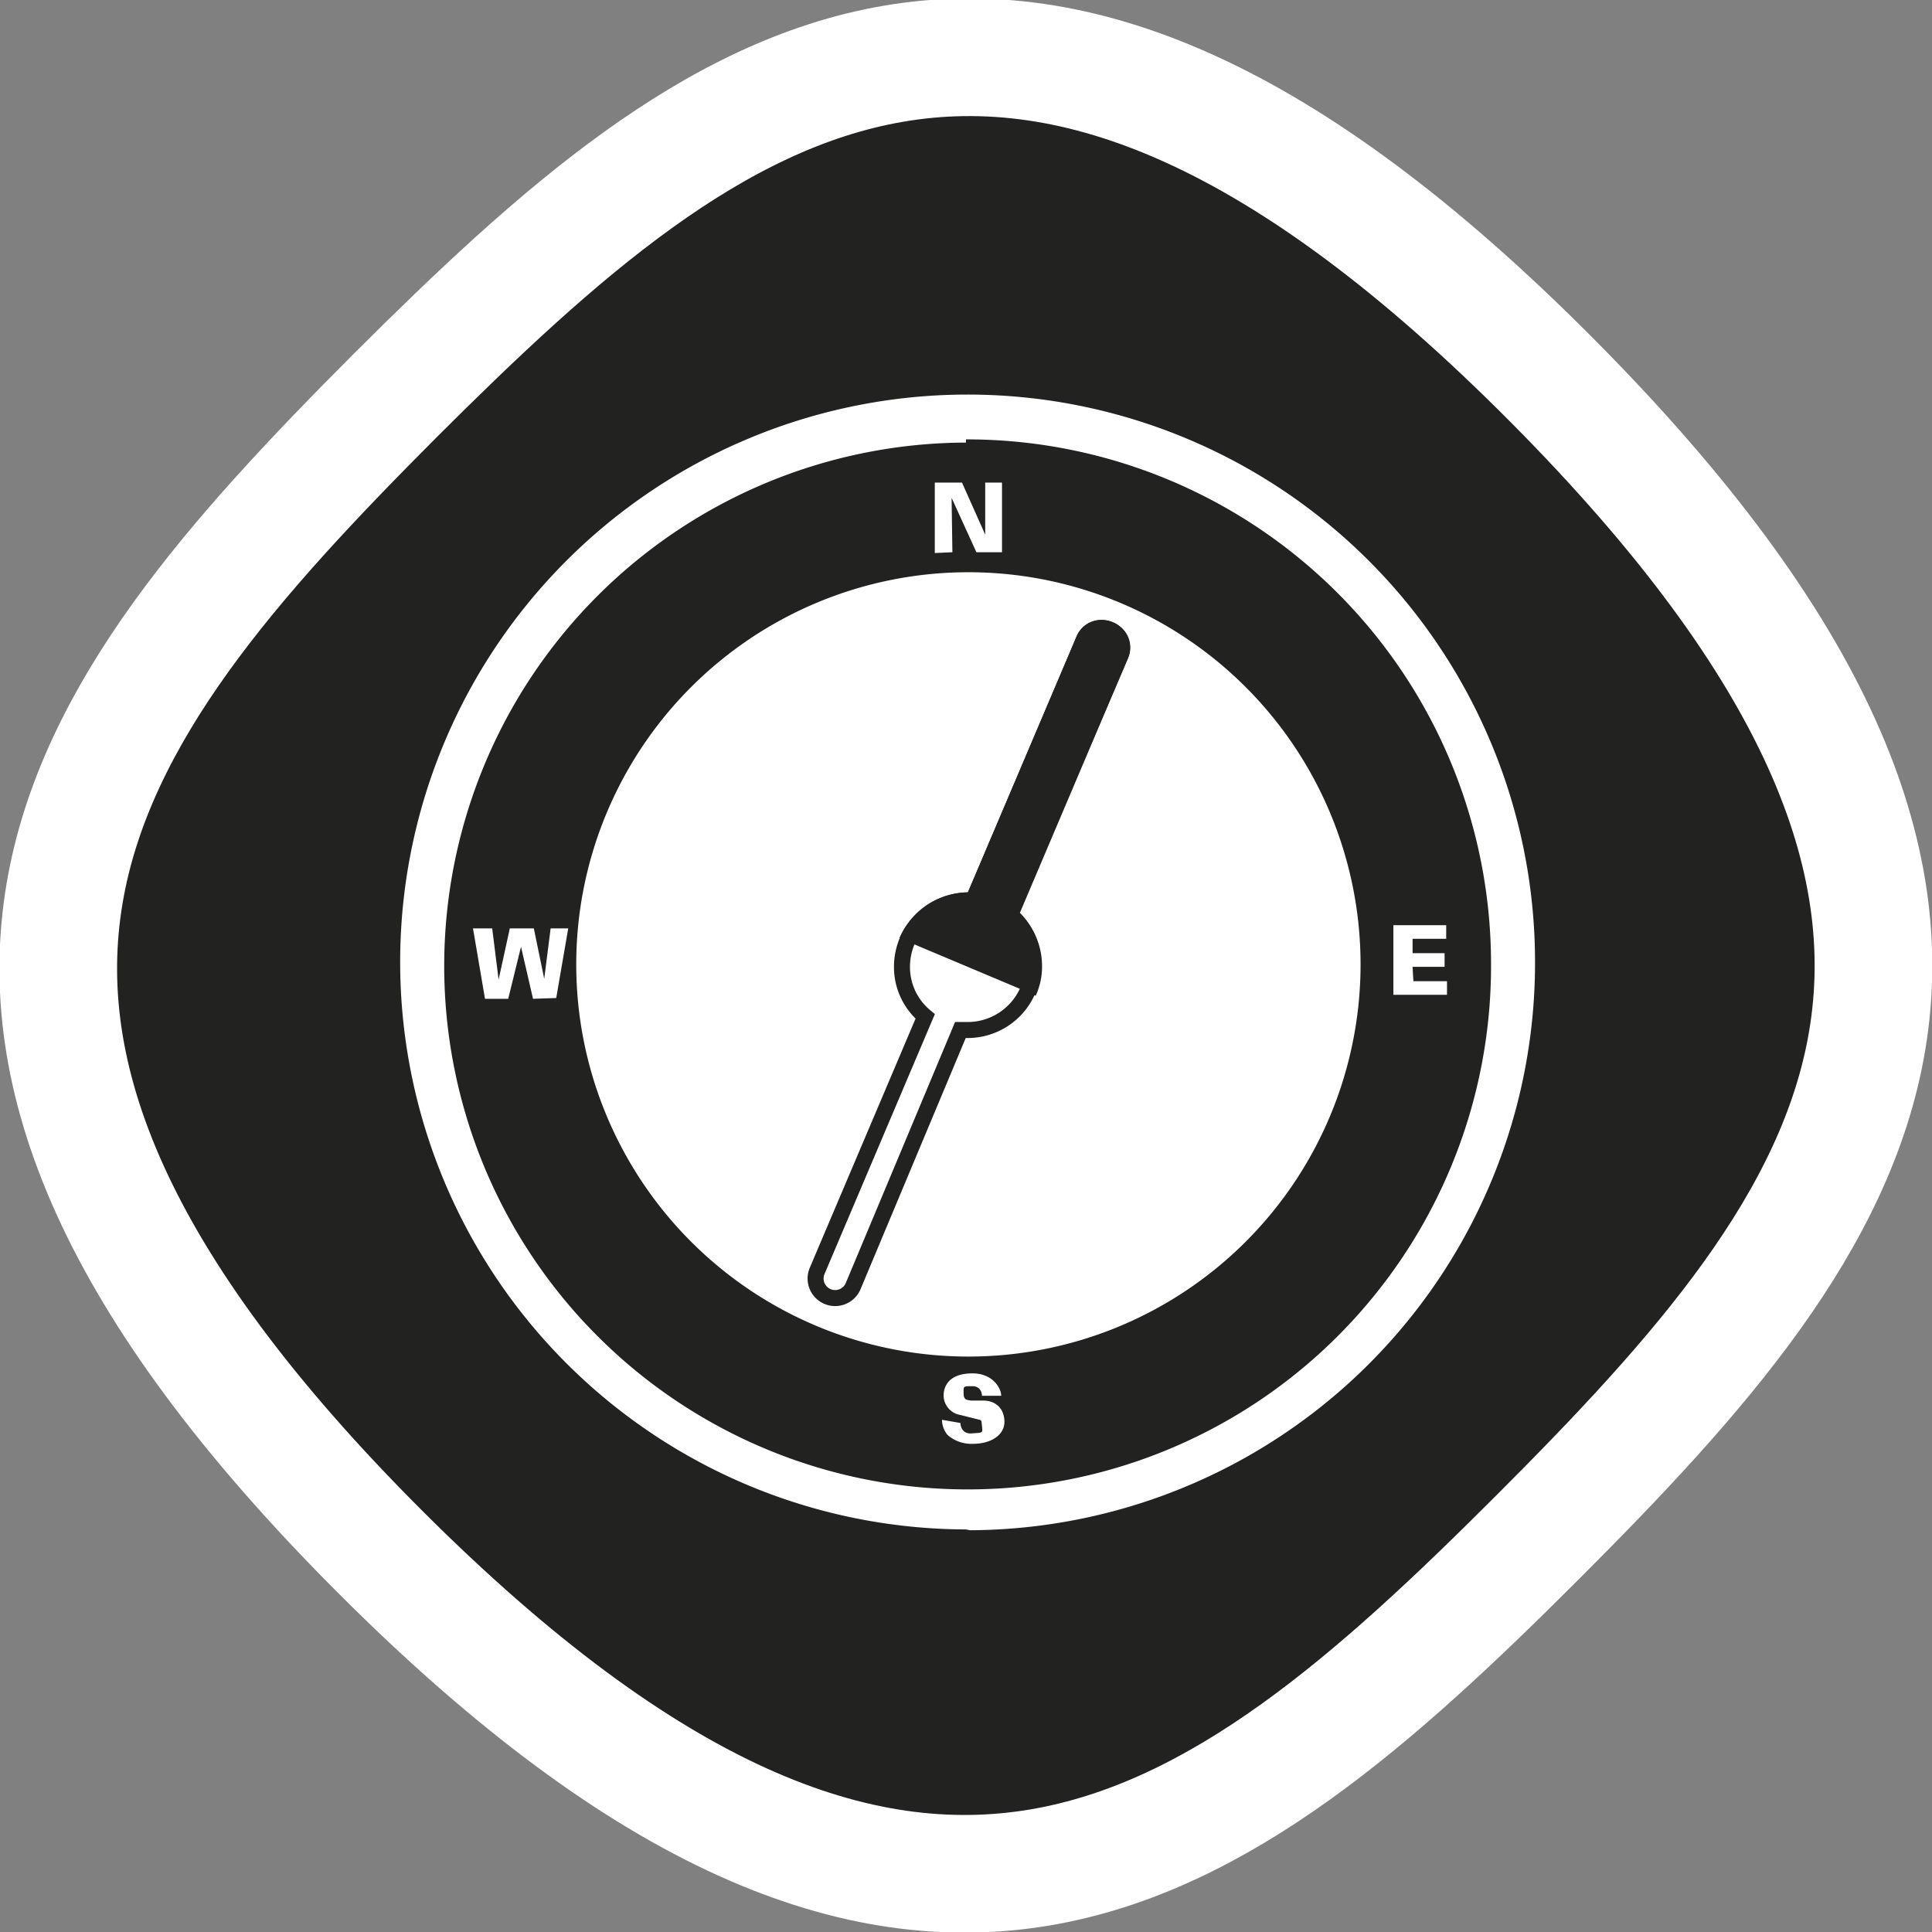 <svg xmlns="http://www.w3.org/2000/svg" viewBox="0 0 24.14 24.14"><rect x="0" y="0" width="24.14" height="24.14" fill="#808080" stroke="none"/><defs><style>.cls-1,.cls-4{fill:#222221;}.cls-1{stroke:#fff;stroke-width:1.47px;}.cls-1,.cls-3,.cls-4{stroke-miterlimit:10;}.cls-2,.cls-3{fill:#fff;}.cls-3,.cls-4{stroke:#222221;stroke-width:0.2px;}</style></defs><g id="Layer_2" data-name="Layer 2"><g id="INFO"><path class="cls-1" d="M4.94,4.94C9,.89,12.68-2,19.39,4.75s3.86,10.42-.18,14.46-7.74,6.9-14.46.18S.89,9,4.94,4.94Z"/><path class="cls-2" d="M17,12.06a4.9,4.9,0,1,1-4.9-4.91A4.9,4.9,0,0,1,17,12.06Z"/><path class="cls-2" d="M12.07,5.53A6.54,6.54,0,1,0,18.63,12a6.55,6.55,0,0,0-6.56-6.51m0,13.62A7.09,7.09,0,1,1,19.18,12a7.09,7.09,0,0,1-7.06,7.12"/><polygon class="cls-2" points="11.68 6.91 11.9 6.9 11.89 6.22 12.2 6.9 12.52 6.9 12.52 6.03 12.31 6.03 12.31 6.68 12.02 6.03 11.68 6.03 11.68 6.91"/><path class="cls-2" d="M12,17.78s0,.14.14.13.14,0,.13-.09,0-.07-.07-.09L12,17.68a.25.25,0,0,1-.21-.24c0-.15.1-.28.36-.28s.36.19.36.28h-.24s0-.12-.12-.12-.11,0-.11.09.05.08.09.09l.16,0c.12,0,.25.07.26.25s-.17.29-.39.29a.45.45,0,0,1-.32-.11.3.3,0,0,1-.07-.19Z"/><polygon class="cls-2" points="17.41 12.43 18.08 12.43 18.08 12.26 17.66 12.26 17.65 12.08 18.05 12.08 18.05 11.91 17.65 11.91 17.65 11.73 18.07 11.73 18.07 11.56 17.41 11.56 17.41 12.43"/><polygon class="cls-2" points="6.06 12.48 6.35 12.48 6.51 11.83 6.66 12.48 6.95 12.47 7.1 11.6 6.88 11.6 6.8 12.23 6.67 11.6 6.37 11.6 6.23 12.24 6.15 11.6 5.91 11.6 6.06 12.48"/><path class="cls-3" d="M13.86,7.87a.23.23,0,0,0-.32.13l-1.38,3.25-.07,0a.83.83,0,0,0-.82.83.8.8,0,0,0,.29.62l-1.35,3.18a.24.24,0,1,0,.45.19L12,12.87l.09,0a.82.82,0,0,0,.82-.83.81.81,0,0,0-.3-.62L14,8.19A.23.23,0,0,0,13.86,7.87Z"/><path class="cls-4" d="M12.85,12.4a.77.77,0,0,0,.07-.34.81.81,0,0,0-.3-.62L14,8.19A.24.24,0,0,0,13.54,8l-1.38,3.25-.07,0a.86.86,0,0,0-.76.51"/></g></g></svg>
